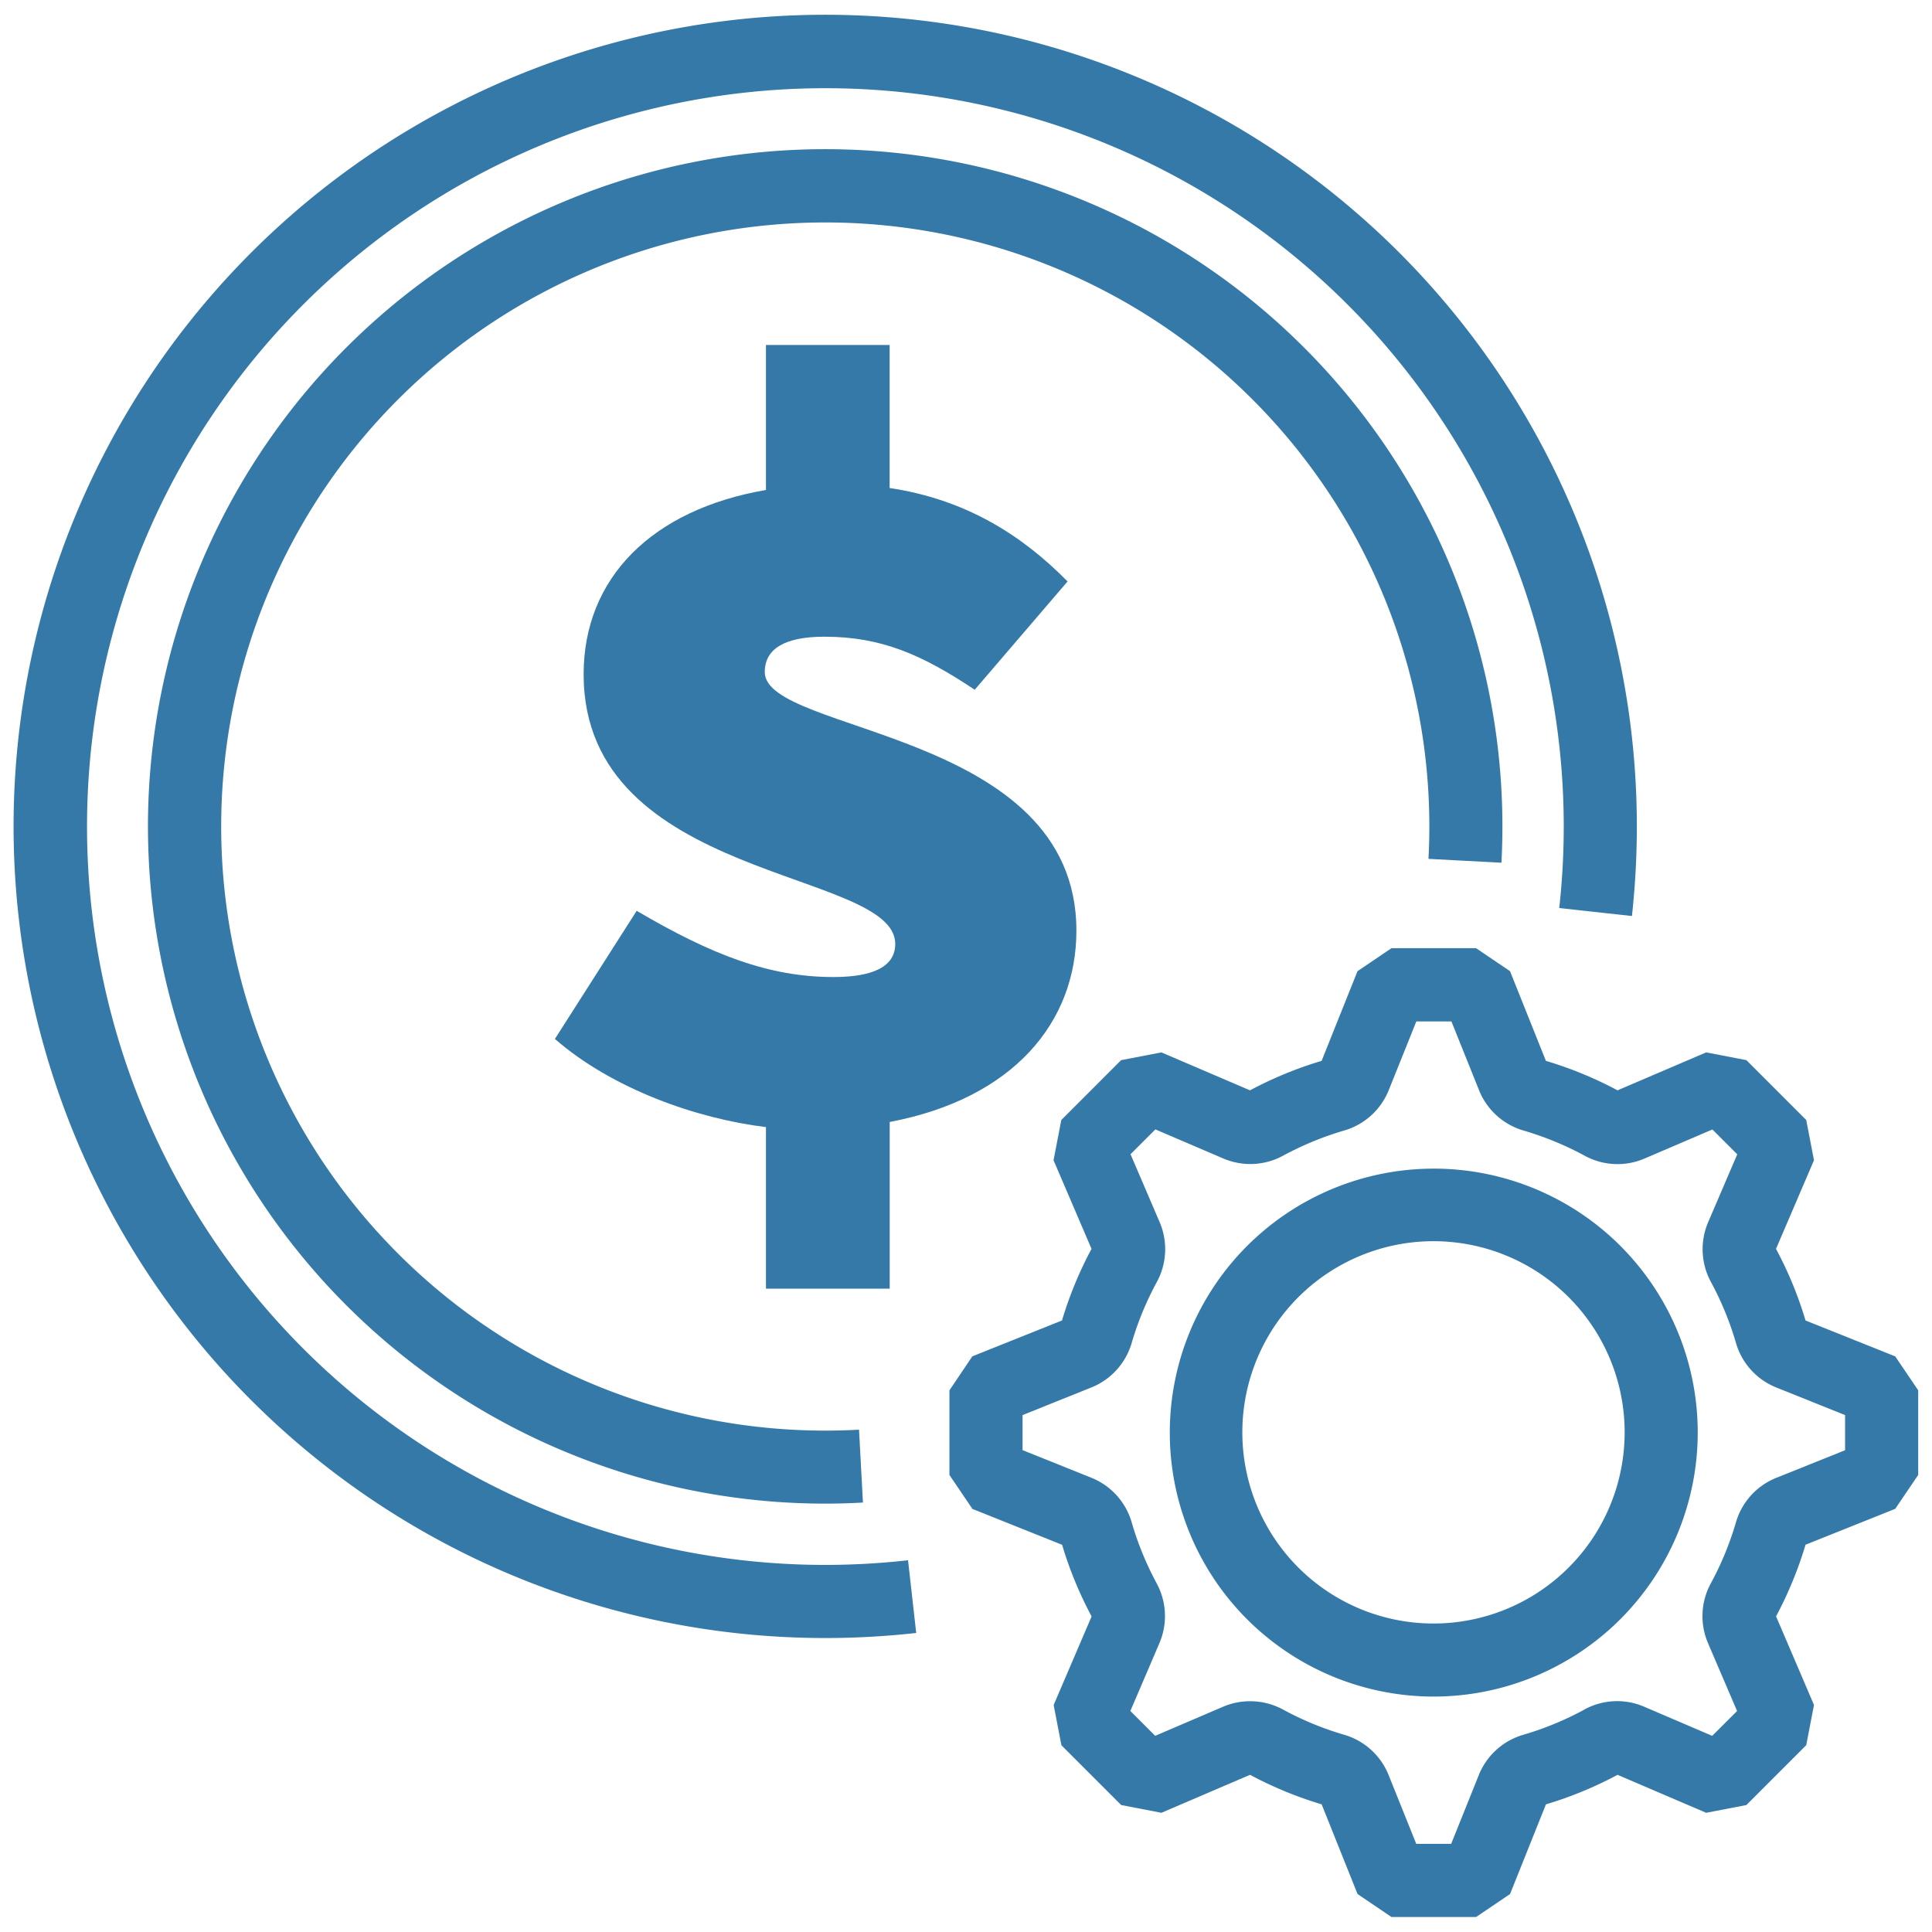 <svg xmlns="http://www.w3.org/2000/svg" id="Camada_1" data-name="Camada 1" viewBox="0 0 700 700"><defs><style>.cls-1{fill:#3579a9;}</style></defs><polygon class="cls-1" points="350 350 350 350 350 350 350 350"></polygon><polygon class="cls-1" points="535.81 394.95 535.81 394.95 535.81 394.95 535.81 394.95"></polygon><polygon class="cls-1" points="643.6 535.4 643.61 535.4 643.61 535.39 643.6 535.4"></polygon><polygon class="cls-1" points="395.37 502.75 395.37 502.75 395.37 502.75 395.37 502.75"></polygon><path class="cls-1" d="M322.36,466.91v-60.4C367.23,398,390,370.33,390,337.19c0-72.87-112.91-71.27-112.91-93.69,0-8.41,7.21-12.81,21.62-12.81,20.42,0,35.24,6.4,54.45,19.22l33.64-39.24c-16.72-17-37.18-29.78-64.47-33.85V125H277.52v52.53c-41.28,7.09-66.06,31.87-66.06,66.78,0,75.27,112.9,70.46,112.9,97.69,0,8-7.6,12-22.41,12-23.23,0-44.05-8-71.27-24l-29.63,46.43c20.76,18.09,51.33,28.89,76.47,31.94v58.55Z"></path><path class="cls-1" d="M686.67,491.44l-32.49-13a138.19,138.19,0,0,0-10.7-25.95l13.76-32.11-2.81-14.58-21.68-21.69-14.58-2.81-32.11,13.75a139.75,139.75,0,0,0-25.95-10.68l-13-32.5-12.3-8.32H504.15l-12.3,8.33-13,32.49a140,140,0,0,0-25.95,10.68l-32.1-13.75-14.59,2.81-21.68,21.69-2.81,14.58,13.76,32.11a139.05,139.05,0,0,0-10.7,25.94l-32.49,13L344,503.75v30.66l8.33,12.3,32.49,13a140.07,140.07,0,0,0,10.69,25.95l-13.75,32.1,2.81,14.58L406.23,654l14.58,2.81,32.1-13.76a139.82,139.82,0,0,0,25.95,10.7l13,32.49,12.3,8.33h30.66l12.3-8.33,13-32.49a139.14,139.14,0,0,0,25.95-10.7l32.1,13.76L632.75,654l21.68-21.69,2.81-14.58-13.74-32.1a140,140,0,0,0,10.68-25.95l32.5-13L695,534.4V503.74Zm-32.24-12.19v0h0Zm-11.25-26Zm-83.85-69.07Zm-79.68,0h0ZM395.8,453.22h0Zm-11.25,26h0v0Zm0,79.67h0Zm68.51,57.5h0ZM479.65,654Zm79.66,0h0Zm61.05-25.07-24.59-10.53h0a24.76,24.76,0,0,0-21.74,1l.05,0a112.41,112.41,0,0,1-22.22,9.16h0a24.82,24.82,0,0,0-16.07,14.6h0l-10,24.9H513.13l-10-24.9a24.83,24.83,0,0,0-16.07-14.61h0a112.41,112.41,0,0,1-22.22-9.16h0a24.91,24.91,0,0,0-11.81-3h-.12a24.82,24.82,0,0,0-9.78,2h0l-24.58,10.53-9-9,10.53-24.58a24.89,24.89,0,0,0-1-21.66v0A113.24,113.24,0,0,1,410,551.47h0a24.82,24.82,0,0,0-14.6-16.06h0l-24.91-10V512.71l24.91-10A24.85,24.85,0,0,0,410,486.68v0a112.41,112.41,0,0,1,9.16-22.22h0a24.89,24.89,0,0,0,1-21.66h0L409.61,418.2l9-9,24.58,10.53h0a24.87,24.87,0,0,0,21.69-1l0,0a113.73,113.73,0,0,1,22.26-9.16h0A24.82,24.82,0,0,0,503.16,395h0l10-24.91h12.72l10,24.9a24.83,24.83,0,0,0,16.07,14.61h0a113.89,113.89,0,0,1,22.25,9.16l0,0a24.8,24.8,0,0,0,21.66,1h0l24.58-10.53,9,9-10.54,24.58h0a24.89,24.89,0,0,0,1,21.66h0A113,113,0,0,1,629,486.66v0a24.8,24.8,0,0,0,14.6,16.06h0l24.91,10v12.72l-24.9,10A24.79,24.79,0,0,0,629,551.46h0a113,113,0,0,1-9.15,22.25v0a24.82,24.82,0,0,0-1,21.65h0l10.53,24.58Zm34.06-70Z"></path><path class="cls-1" d="M587.12,451.43a95.66,95.66,0,0,0-135.27,0h0a95.66,95.66,0,0,0,0,135.27h0a95.69,95.69,0,0,0,67.64,28h0a95.73,95.73,0,0,0,95.63-95.63v0a95.58,95.58,0,0,0-28-67.63Zm-67.64,136.8a69.26,69.26,0,1,1,48.88-20.29h0A69.26,69.26,0,0,1,519.48,588.23Z"></path><polygon class="cls-1" points="587.1 586.67 587.09 586.68 587.09 586.68 587.1 586.67"></polygon><path class="cls-1" d="M544,312.58q.35-6.51.35-13.13A245.37,245.37,0,1,0,299,544.79c4.61,0,9.16-.14,13.66-.39L311.24,518q-6.09.33-12.21.34A218.87,218.87,0,1,1,517.88,299.45c0,3.92-.11,7.84-.32,11.73Z"></path><path class="cls-1" d="M299,567A267.52,267.52,0,1,1,564.94,329l26.34,2.89h0a298.57,298.57,0,0,0,1.78-32.4,294.07,294.07,0,1,0-294,294,297.45,297.45,0,0,0,32.9-1.84L329,565.31A272.53,272.53,0,0,1,299,567Z"></path></svg>